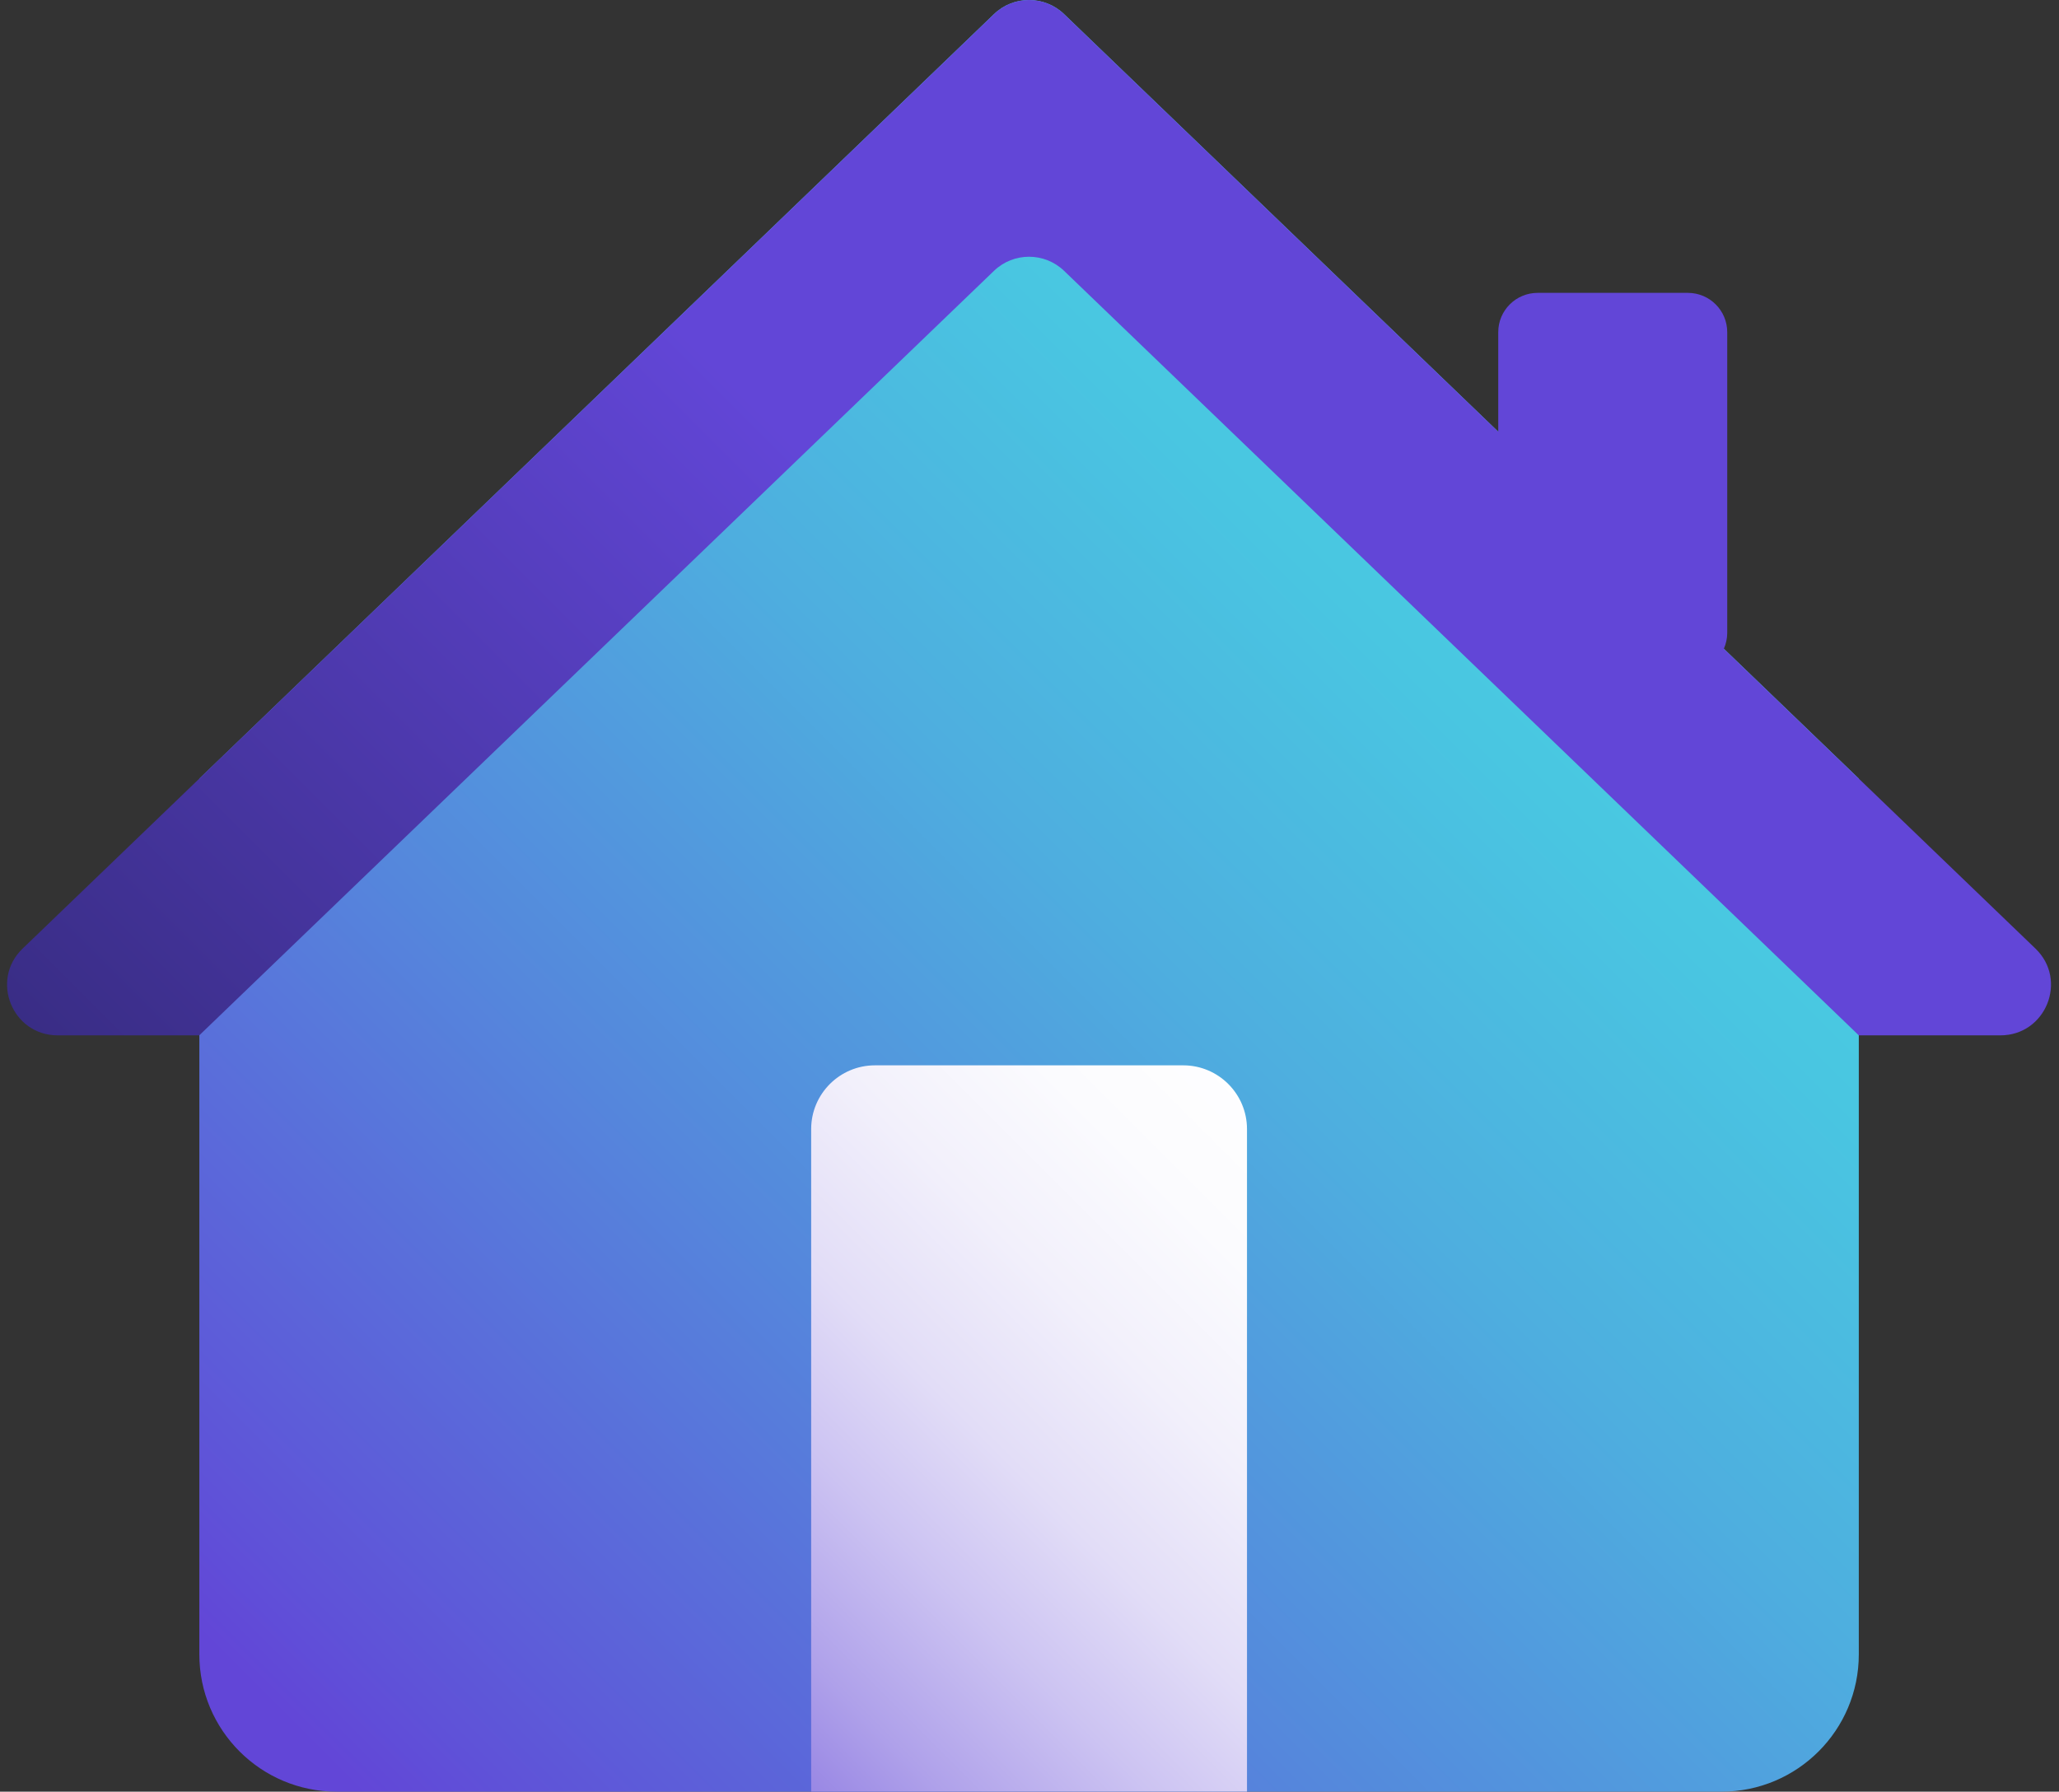 <svg xmlns="http://www.w3.org/2000/svg" width="131" height="114" viewBox="0 0 131 114" fill="none"><rect x="0" y="0" width="131" height="114" fill="#333333" stroke="none"/><path d="M118.263 49.542V105.264C118.263 110.089 114.352 114 109.527 114H21.418C16.594 114 12.683 110.089 12.683 105.264V49.542L19.402 43.075L63.243 0.895C64.485 -0.298 66.452 -0.298 67.698 0.895L111.544 43.075L118.263 49.542Z" fill="url(#paint0_linear_2019_423)"></path><path d="M55.664 67.786H75.283C77.519 67.786 79.338 69.604 79.338 71.841V113.999H51.609V71.841C51.609 69.604 53.428 67.786 55.664 67.786Z" fill="url(#paint1_linear_2019_423)"></path><path d="M129.501 60.356L109.676 41.282C109.811 40.971 109.892 40.63 109.892 40.274V21.137C109.892 19.756 108.771 18.635 107.39 18.635H97.826C96.444 18.635 95.323 19.756 95.323 21.137V27.47L67.698 0.898C66.452 -0.299 64.485 -0.299 63.243 0.898L1.44 60.356C-0.644 62.359 0.778 65.878 3.668 65.878H12.678L19.398 59.411L63.243 17.231C64.485 16.038 66.452 16.038 67.698 17.231L111.544 59.411L118.263 65.878H127.273C130.163 65.878 131.585 62.359 129.501 60.356Z" fill="url(#paint2_linear_2019_423)"></path><defs><linearGradient id="paint0_linear_2019_423" x1="24.24" y1="120.44" x2="106.701" y2="37.98" gradientUnits="userSpaceOnUse"><stop offset="0.03" stop-color="#6246D7"></stop><stop offset="0.09" stop-color="#5F52D8"></stop><stop offset="0.4" stop-color="#5587DC"></stop><stop offset="0.66" stop-color="#4EAEDF"></stop><stop offset="0.87" stop-color="#49C6E1"></stop><stop offset="1" stop-color="#48CFE2"></stop></linearGradient><linearGradient id="paint1_linear_2019_423" x1="37.594" y1="119.958" x2="88.159" y2="69.393" gradientUnits="userSpaceOnUse"><stop offset="0.02" stop-color="#6246D7"></stop><stop offset="0.03" stop-color="#6448D7"></stop><stop offset="0.15" stop-color="#8C78E1"></stop><stop offset="0.28" stop-color="#AFA1EA"></stop><stop offset="0.41" stop-color="#CCC3F2"></stop><stop offset="0.53" stop-color="#E2DDF7"></stop><stop offset="0.67" stop-color="#F2F0FB"></stop><stop offset="0.8" stop-color="#FBFBFE"></stop><stop offset="0.96" stop-color="white"></stop></linearGradient><linearGradient id="paint2_linear_2019_423" x1="1.701" y1="126.443" x2="78.369" y2="49.775" gradientUnits="userSpaceOnUse"><stop stop-color="#1C1B4B"></stop><stop offset="0.96" stop-color="#6246D7"></stop></linearGradient></defs></svg>